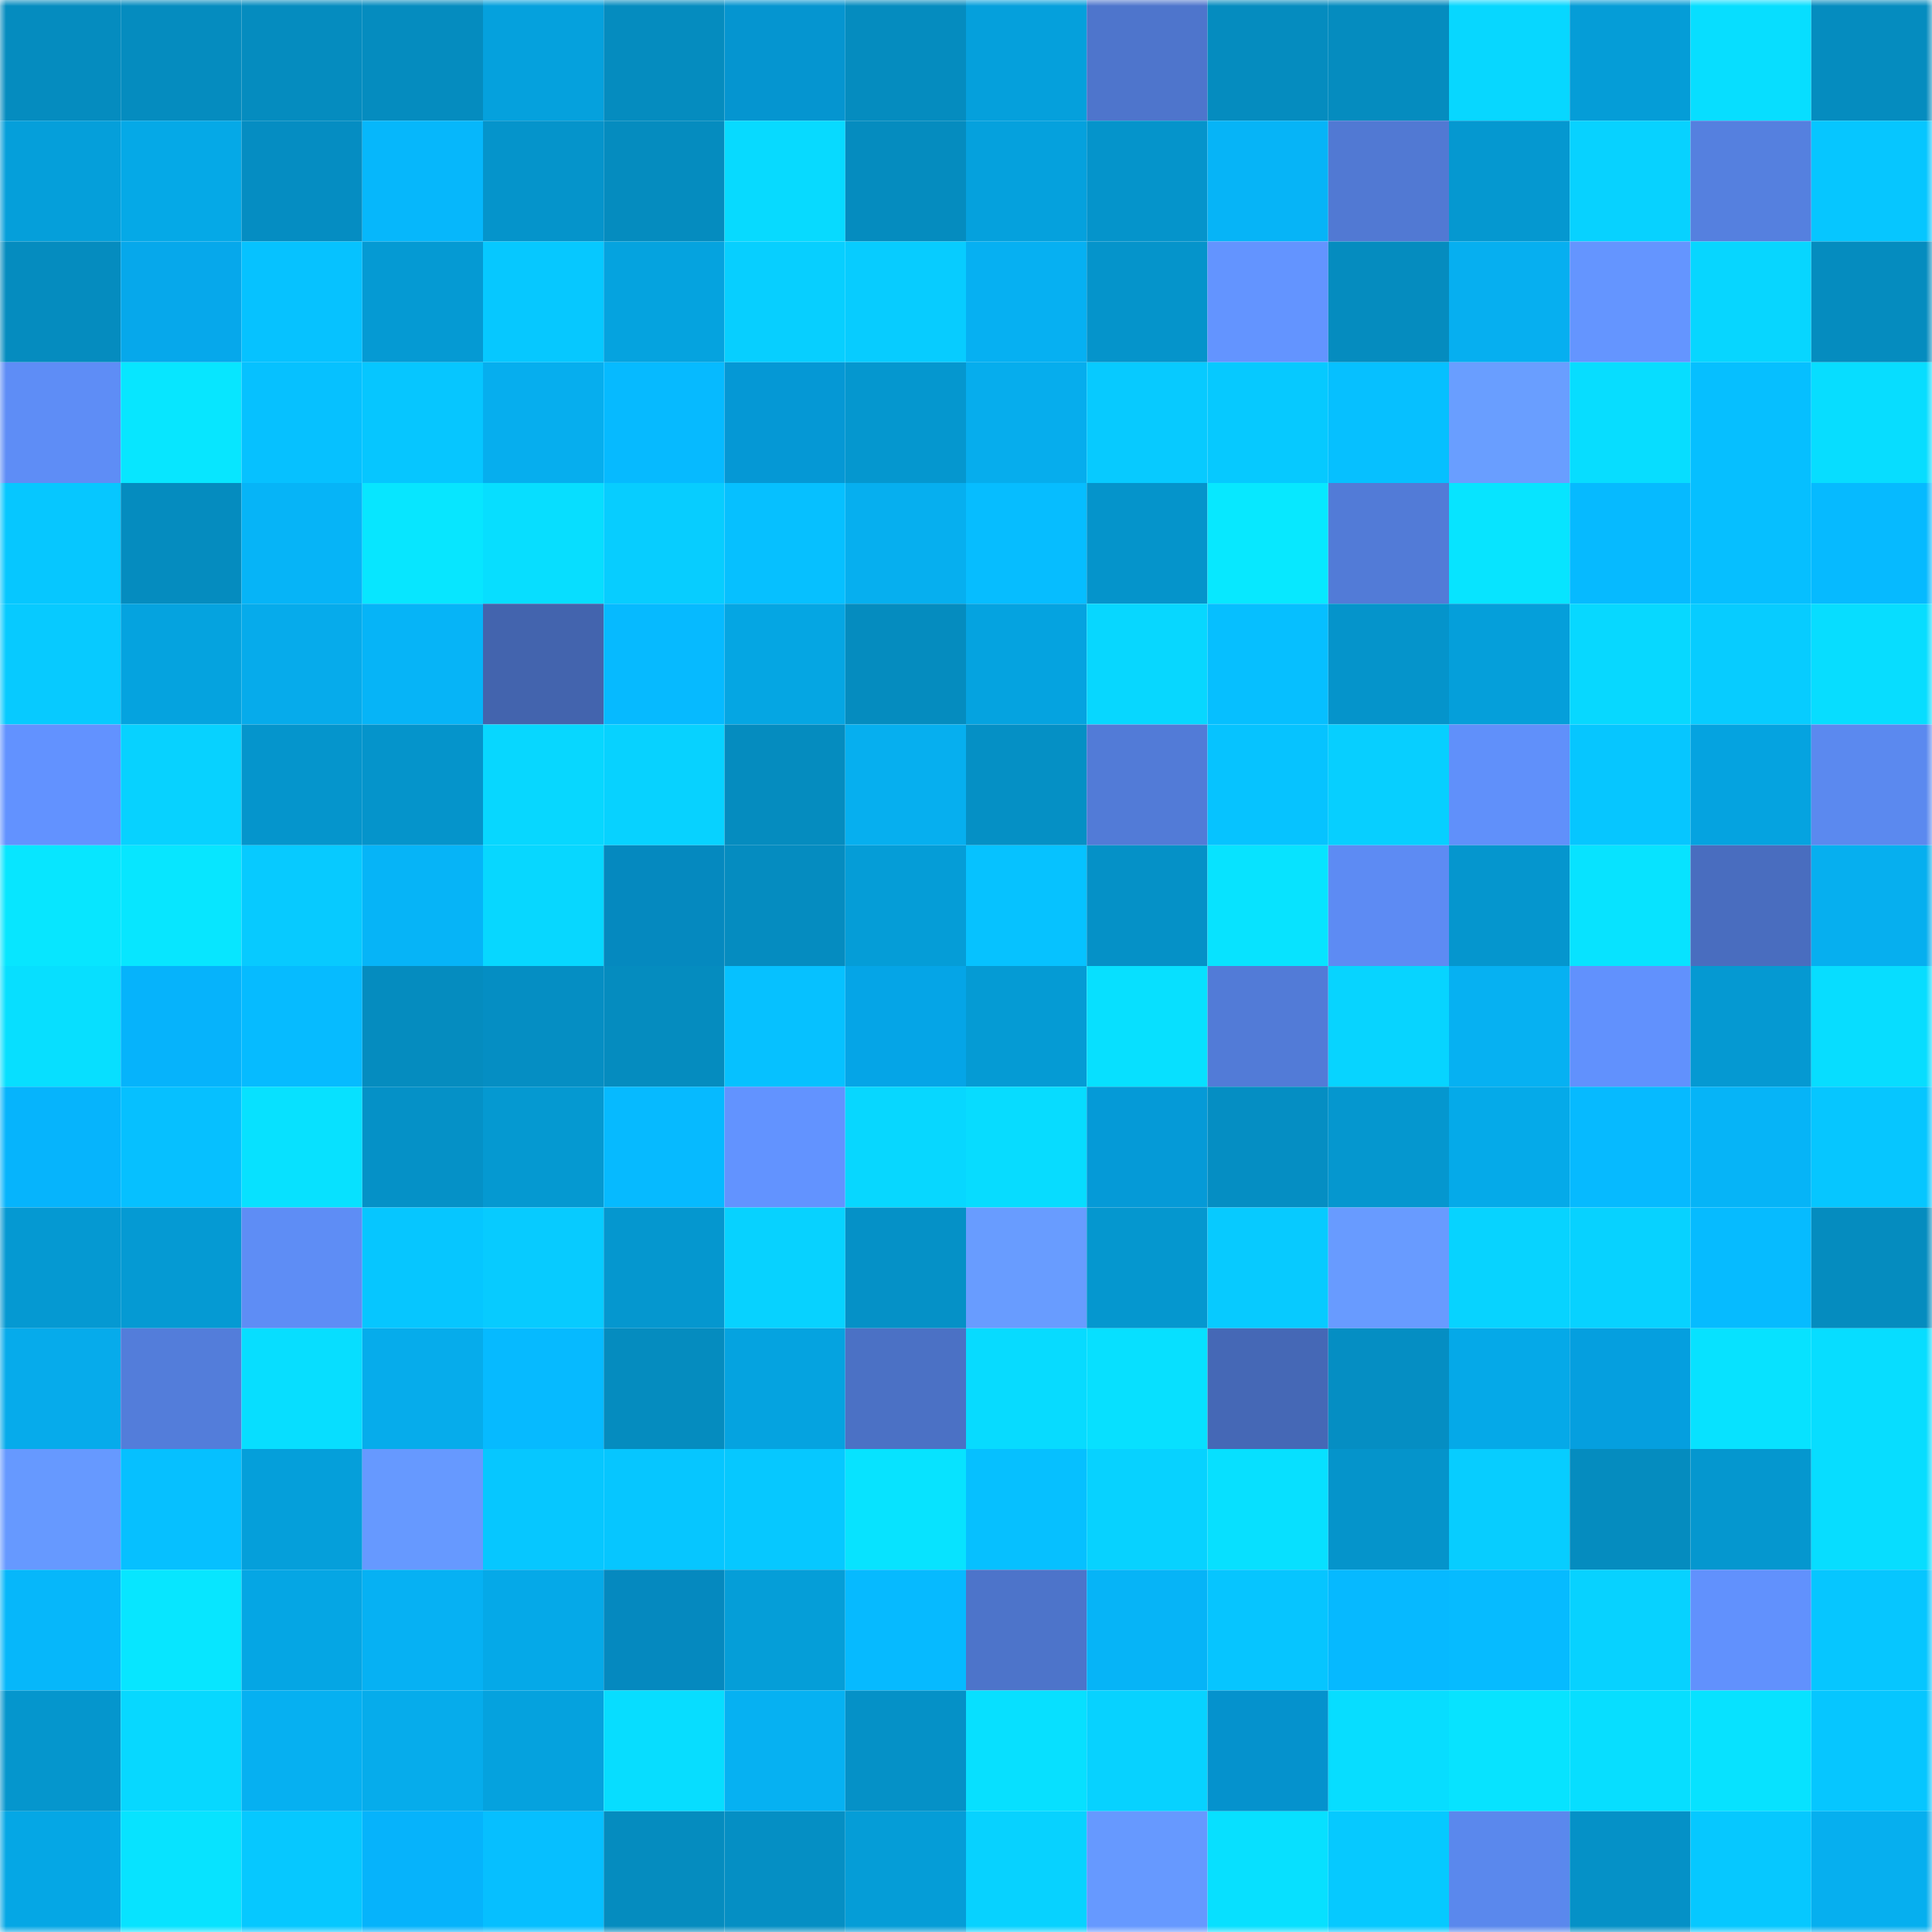 <svg viewBox="0 0 160 160" fill="none" role="img" xmlns="http://www.w3.org/2000/svg" width="240" height="240" name="ens%2Ccatcoin.eth"><mask id="2077523184" mask-type="alpha" maskUnits="userSpaceOnUse" x="0" y="0" width="160" height="160"><rect width="160" height="160" fill="#FFFFFF"></rect></mask><g mask="url(#2077523184)"><rect x="0" y="0" width="10" height="10" fill="#058cbf"></rect><rect x="10" y="0" width="10" height="10" fill="#058cbf"></rect><rect x="20" y="0" width="10" height="10" fill="#058cbf"></rect><rect x="30" y="0" width="10" height="10" fill="#058cbf"></rect><rect x="40" y="0" width="10" height="10" fill="#05a1dd"></rect><rect x="50" y="0" width="10" height="10" fill="#058cbf"></rect><rect x="60" y="0" width="10" height="10" fill="#0595d0"></rect><rect x="70" y="0" width="10" height="10" fill="#058cbf"></rect><rect x="80" y="0" width="10" height="10" fill="#05a0dc"></rect><rect x="90" y="0" width="10" height="10" fill="#4e75cc"></rect><rect x="100" y="0" width="10" height="10" fill="#058cbf"></rect><rect x="110" y="0" width="10" height="10" fill="#058cbf"></rect><rect x="120" y="0" width="10" height="10" fill="#07d7ff"></rect><rect x="130" y="0" width="10" height="10" fill="#059dd7"></rect><rect x="140" y="0" width="10" height="10" fill="#07deff"></rect><rect x="150" y="0" width="10" height="10" fill="#058cbf"></rect><rect x="0" y="10" width="10" height="10" fill="#059fda"></rect><rect x="10" y="10" width="10" height="10" fill="#05a9e7"></rect><rect x="20" y="10" width="10" height="10" fill="#058dc2"></rect><rect x="30" y="10" width="10" height="10" fill="#06b7fb"></rect><rect x="40" y="10" width="10" height="10" fill="#0594cb"></rect><rect x="50" y="10" width="10" height="10" fill="#058cbf"></rect><rect x="60" y="10" width="10" height="10" fill="#07daff"></rect><rect x="70" y="10" width="10" height="10" fill="#058cbf"></rect><rect x="80" y="10" width="10" height="10" fill="#05a1dd"></rect><rect x="90" y="10" width="10" height="10" fill="#0594cb"></rect><rect x="100" y="10" width="10" height="10" fill="#06b4f7"></rect><rect x="110" y="10" width="10" height="10" fill="#5179d3"></rect><rect x="120" y="10" width="10" height="10" fill="#0598d0"></rect><rect x="130" y="10" width="10" height="10" fill="#07d2ff"></rect><rect x="140" y="10" width="10" height="10" fill="#5580df"></rect><rect x="150" y="10" width="10" height="10" fill="#06c6ff"></rect><rect x="0" y="20" width="10" height="10" fill="#058cbf"></rect><rect x="10" y="20" width="10" height="10" fill="#06a8eb"></rect><rect x="20" y="20" width="10" height="10" fill="#06c2ff"></rect><rect x="30" y="20" width="10" height="10" fill="#059ad3"></rect><rect x="40" y="20" width="10" height="10" fill="#06c8ff"></rect><rect x="50" y="20" width="10" height="10" fill="#05a3df"></rect><rect x="60" y="20" width="10" height="10" fill="#07cfff"></rect><rect x="70" y="20" width="10" height="10" fill="#07ccff"></rect><rect x="80" y="20" width="10" height="10" fill="#06b0f2"></rect><rect x="90" y="20" width="10" height="10" fill="#0594cb"></rect><rect x="100" y="20" width="10" height="10" fill="#6394ff"></rect><rect x="110" y="20" width="10" height="10" fill="#058cbf"></rect><rect x="120" y="20" width="10" height="10" fill="#06aff0"></rect><rect x="130" y="20" width="10" height="10" fill="#6495ff"></rect><rect x="140" y="20" width="10" height="10" fill="#07d6ff"></rect><rect x="150" y="20" width="10" height="10" fill="#058cbf"></rect><rect x="0" y="30" width="10" height="10" fill="#5e8df6"></rect><rect x="10" y="30" width="10" height="10" fill="#07e6ff"></rect><rect x="20" y="30" width="10" height="10" fill="#06c1ff"></rect><rect x="30" y="30" width="10" height="10" fill="#06c6ff"></rect><rect x="40" y="30" width="10" height="10" fill="#06aeee"></rect><rect x="50" y="30" width="10" height="10" fill="#06baff"></rect><rect x="60" y="30" width="10" height="10" fill="#0598d5"></rect><rect x="70" y="30" width="10" height="10" fill="#0597cf"></rect><rect x="80" y="30" width="10" height="10" fill="#06aded"></rect><rect x="90" y="30" width="10" height="10" fill="#07caff"></rect><rect x="100" y="30" width="10" height="10" fill="#06c9ff"></rect><rect x="110" y="30" width="10" height="10" fill="#06c0ff"></rect><rect x="120" y="30" width="10" height="10" fill="#699eff"></rect><rect x="130" y="30" width="10" height="10" fill="#07ddff"></rect><rect x="140" y="30" width="10" height="10" fill="#06bfff"></rect><rect x="150" y="30" width="10" height="10" fill="#07ddff"></rect><rect x="0" y="40" width="10" height="10" fill="#06c7ff"></rect><rect x="10" y="40" width="10" height="10" fill="#058cbf"></rect><rect x="20" y="40" width="10" height="10" fill="#06b4f7"></rect><rect x="30" y="40" width="10" height="10" fill="#07e6ff"></rect><rect x="40" y="40" width="10" height="10" fill="#07deff"></rect><rect x="50" y="40" width="10" height="10" fill="#07cdff"></rect><rect x="60" y="40" width="10" height="10" fill="#06c0ff"></rect><rect x="70" y="40" width="10" height="10" fill="#06afef"></rect><rect x="80" y="40" width="10" height="10" fill="#06bdff"></rect><rect x="90" y="40" width="10" height="10" fill="#0594cb"></rect><rect x="100" y="40" width="10" height="10" fill="#07e8ff"></rect><rect x="110" y="40" width="10" height="10" fill="#527bd7"></rect><rect x="120" y="40" width="10" height="10" fill="#07e4ff"></rect><rect x="130" y="40" width="10" height="10" fill="#06baff"></rect><rect x="140" y="40" width="10" height="10" fill="#06bfff"></rect><rect x="150" y="40" width="10" height="10" fill="#06baff"></rect><rect x="0" y="50" width="10" height="10" fill="#07caff"></rect><rect x="10" y="50" width="10" height="10" fill="#05a3df"></rect><rect x="20" y="50" width="10" height="10" fill="#06abeb"></rect><rect x="30" y="50" width="10" height="10" fill="#06b4f7"></rect><rect x="40" y="50" width="10" height="10" fill="#4364ae"></rect><rect x="50" y="50" width="10" height="10" fill="#06baff"></rect><rect x="60" y="50" width="10" height="10" fill="#05a6e3"></rect><rect x="70" y="50" width="10" height="10" fill="#058cbf"></rect><rect x="80" y="50" width="10" height="10" fill="#05a3e0"></rect><rect x="90" y="50" width="10" height="10" fill="#07d7ff"></rect><rect x="100" y="50" width="10" height="10" fill="#06bfff"></rect><rect x="110" y="50" width="10" height="10" fill="#0594cb"></rect><rect x="120" y="50" width="10" height="10" fill="#059fda"></rect><rect x="130" y="50" width="10" height="10" fill="#07d8ff"></rect><rect x="140" y="50" width="10" height="10" fill="#07ccff"></rect><rect x="150" y="50" width="10" height="10" fill="#07ddff"></rect><rect x="0" y="60" width="10" height="10" fill="#6292ff"></rect><rect x="10" y="60" width="10" height="10" fill="#07d2ff"></rect><rect x="20" y="60" width="10" height="10" fill="#0595cc"></rect><rect x="30" y="60" width="10" height="10" fill="#0594cb"></rect><rect x="40" y="60" width="10" height="10" fill="#07d7ff"></rect><rect x="50" y="60" width="10" height="10" fill="#07d2ff"></rect><rect x="60" y="60" width="10" height="10" fill="#058cbf"></rect><rect x="70" y="60" width="10" height="10" fill="#06afef"></rect><rect x="80" y="60" width="10" height="10" fill="#0590c5"></rect><rect x="90" y="60" width="10" height="10" fill="#527bd7"></rect><rect x="100" y="60" width="10" height="10" fill="#06c3ff"></rect><rect x="110" y="60" width="10" height="10" fill="#07cfff"></rect><rect x="120" y="60" width="10" height="10" fill="#6090fa"></rect><rect x="130" y="60" width="10" height="10" fill="#06c6ff"></rect><rect x="140" y="60" width="10" height="10" fill="#05a3e0"></rect><rect x="150" y="60" width="10" height="10" fill="#5b89ef"></rect><rect x="0" y="70" width="10" height="10" fill="#07e6ff"></rect><rect x="10" y="70" width="10" height="10" fill="#07e6ff"></rect><rect x="20" y="70" width="10" height="10" fill="#07caff"></rect><rect x="30" y="70" width="10" height="10" fill="#06b4f7"></rect><rect x="40" y="70" width="10" height="10" fill="#07d7ff"></rect><rect x="50" y="70" width="10" height="10" fill="#0589bf"></rect><rect x="60" y="70" width="10" height="10" fill="#058cc0"></rect><rect x="70" y="70" width="10" height="10" fill="#059dd7"></rect><rect x="80" y="70" width="10" height="10" fill="#06c2ff"></rect><rect x="90" y="70" width="10" height="10" fill="#0591c7"></rect><rect x="100" y="70" width="10" height="10" fill="#07e3ff"></rect><rect x="110" y="70" width="10" height="10" fill="#5d8bf3"></rect><rect x="120" y="70" width="10" height="10" fill="#0596ce"></rect><rect x="130" y="70" width="10" height="10" fill="#07e3ff"></rect><rect x="140" y="70" width="10" height="10" fill="#496dbf"></rect><rect x="150" y="70" width="10" height="10" fill="#06afef"></rect><rect x="0" y="80" width="10" height="10" fill="#07dfff"></rect><rect x="10" y="80" width="10" height="10" fill="#06b3fb"></rect><rect x="20" y="80" width="10" height="10" fill="#06bbff"></rect><rect x="30" y="80" width="10" height="10" fill="#058cbf"></rect><rect x="40" y="80" width="10" height="10" fill="#058ec3"></rect><rect x="50" y="80" width="10" height="10" fill="#058cbf"></rect><rect x="60" y="80" width="10" height="10" fill="#06c1ff"></rect><rect x="70" y="80" width="10" height="10" fill="#05a5e7"></rect><rect x="80" y="80" width="10" height="10" fill="#059bd4"></rect><rect x="90" y="80" width="10" height="10" fill="#07e0ff"></rect><rect x="100" y="80" width="10" height="10" fill="#527bd7"></rect><rect x="110" y="80" width="10" height="10" fill="#07d4ff"></rect><rect x="120" y="80" width="10" height="10" fill="#06b1f2"></rect><rect x="130" y="80" width="10" height="10" fill="#6191fd"></rect><rect x="140" y="80" width="10" height="10" fill="#0599d2"></rect><rect x="150" y="80" width="10" height="10" fill="#07ddff"></rect><rect x="0" y="90" width="10" height="10" fill="#06b4fc"></rect><rect x="10" y="90" width="10" height="10" fill="#06c0ff"></rect><rect x="20" y="90" width="10" height="10" fill="#07e1ff"></rect><rect x="30" y="90" width="10" height="10" fill="#0591c7"></rect><rect x="40" y="90" width="10" height="10" fill="#0599d1"></rect><rect x="50" y="90" width="10" height="10" fill="#06baff"></rect><rect x="60" y="90" width="10" height="10" fill="#6293ff"></rect><rect x="70" y="90" width="10" height="10" fill="#07d7ff"></rect><rect x="80" y="90" width="10" height="10" fill="#07dcff"></rect><rect x="90" y="90" width="10" height="10" fill="#059ad7"></rect><rect x="100" y="90" width="10" height="10" fill="#058ec3"></rect><rect x="110" y="90" width="10" height="10" fill="#0597cf"></rect><rect x="120" y="90" width="10" height="10" fill="#05aae9"></rect><rect x="130" y="90" width="10" height="10" fill="#06baff"></rect><rect x="140" y="90" width="10" height="10" fill="#06b4f7"></rect><rect x="150" y="90" width="10" height="10" fill="#06c6ff"></rect><rect x="0" y="100" width="10" height="10" fill="#0599d2"></rect><rect x="10" y="100" width="10" height="10" fill="#059ad3"></rect><rect x="20" y="100" width="10" height="10" fill="#5e8df5"></rect><rect x="30" y="100" width="10" height="10" fill="#06c6ff"></rect><rect x="40" y="100" width="10" height="10" fill="#07cbff"></rect><rect x="50" y="100" width="10" height="10" fill="#0597cf"></rect><rect x="60" y="100" width="10" height="10" fill="#07d2ff"></rect><rect x="70" y="100" width="10" height="10" fill="#0591c7"></rect><rect x="80" y="100" width="10" height="10" fill="#689cff"></rect><rect x="90" y="100" width="10" height="10" fill="#0597cf"></rect><rect x="100" y="100" width="10" height="10" fill="#07caff"></rect><rect x="110" y="100" width="10" height="10" fill="#689bff"></rect><rect x="120" y="100" width="10" height="10" fill="#07d3ff"></rect><rect x="130" y="100" width="10" height="10" fill="#07d2ff"></rect><rect x="140" y="100" width="10" height="10" fill="#06bbff"></rect><rect x="150" y="100" width="10" height="10" fill="#058cbf"></rect><rect x="0" y="110" width="10" height="10" fill="#06abeb"></rect><rect x="10" y="110" width="10" height="10" fill="#537dda"></rect><rect x="20" y="110" width="10" height="10" fill="#07deff"></rect><rect x="30" y="110" width="10" height="10" fill="#06aceb"></rect><rect x="40" y="110" width="10" height="10" fill="#06baff"></rect><rect x="50" y="110" width="10" height="10" fill="#058cbf"></rect><rect x="60" y="110" width="10" height="10" fill="#05a3e0"></rect><rect x="70" y="110" width="10" height="10" fill="#4b71c5"></rect><rect x="80" y="110" width="10" height="10" fill="#07dbff"></rect><rect x="90" y="110" width="10" height="10" fill="#07e0ff"></rect><rect x="100" y="110" width="10" height="10" fill="#4568b6"></rect><rect x="110" y="110" width="10" height="10" fill="#058ec3"></rect><rect x="120" y="110" width="10" height="10" fill="#05a9e8"></rect><rect x="130" y="110" width="10" height="10" fill="#059fdf"></rect><rect x="140" y="110" width="10" height="10" fill="#07e2ff"></rect><rect x="150" y="110" width="10" height="10" fill="#07ddff"></rect><rect x="0" y="120" width="10" height="10" fill="#6699ff"></rect><rect x="10" y="120" width="10" height="10" fill="#06c0ff"></rect><rect x="20" y="120" width="10" height="10" fill="#059fda"></rect><rect x="30" y="120" width="10" height="10" fill="#6699ff"></rect><rect x="40" y="120" width="10" height="10" fill="#06c7ff"></rect><rect x="50" y="120" width="10" height="10" fill="#06c6ff"></rect><rect x="60" y="120" width="10" height="10" fill="#06c8ff"></rect><rect x="70" y="120" width="10" height="10" fill="#07e3ff"></rect><rect x="80" y="120" width="10" height="10" fill="#06c0ff"></rect><rect x="90" y="120" width="10" height="10" fill="#07d2ff"></rect><rect x="100" y="120" width="10" height="10" fill="#07e0ff"></rect><rect x="110" y="120" width="10" height="10" fill="#0594cb"></rect><rect x="120" y="120" width="10" height="10" fill="#07cdff"></rect><rect x="130" y="120" width="10" height="10" fill="#058cbf"></rect><rect x="140" y="120" width="10" height="10" fill="#0597cf"></rect><rect x="150" y="120" width="10" height="10" fill="#07ddff"></rect><rect x="0" y="130" width="10" height="10" fill="#06b7fa"></rect><rect x="10" y="130" width="10" height="10" fill="#07e6ff"></rect><rect x="20" y="130" width="10" height="10" fill="#05a6e4"></rect><rect x="30" y="130" width="10" height="10" fill="#06b1f3"></rect><rect x="40" y="130" width="10" height="10" fill="#05a9e8"></rect><rect x="50" y="130" width="10" height="10" fill="#0589bf"></rect><rect x="60" y="130" width="10" height="10" fill="#059ed8"></rect><rect x="70" y="130" width="10" height="10" fill="#06baff"></rect><rect x="80" y="130" width="10" height="10" fill="#4d74ca"></rect><rect x="90" y="130" width="10" height="10" fill="#06b4f7"></rect><rect x="100" y="130" width="10" height="10" fill="#06c5ff"></rect><rect x="110" y="130" width="10" height="10" fill="#06b9ff"></rect><rect x="120" y="130" width="10" height="10" fill="#06bbff"></rect><rect x="130" y="130" width="10" height="10" fill="#07d2ff"></rect><rect x="140" y="130" width="10" height="10" fill="#6191fd"></rect><rect x="150" y="130" width="10" height="10" fill="#06c6ff"></rect><rect x="0" y="140" width="10" height="10" fill="#0596cd"></rect><rect x="10" y="140" width="10" height="10" fill="#07d8ff"></rect><rect x="20" y="140" width="10" height="10" fill="#06b0f1"></rect><rect x="30" y="140" width="10" height="10" fill="#06aceb"></rect><rect x="40" y="140" width="10" height="10" fill="#05a2de"></rect><rect x="50" y="140" width="10" height="10" fill="#07ddff"></rect><rect x="60" y="140" width="10" height="10" fill="#06b1f2"></rect><rect x="70" y="140" width="10" height="10" fill="#0591c7"></rect><rect x="80" y="140" width="10" height="10" fill="#07e0ff"></rect><rect x="90" y="140" width="10" height="10" fill="#07d2ff"></rect><rect x="100" y="140" width="10" height="10" fill="#0592cd"></rect><rect x="110" y="140" width="10" height="10" fill="#07ddff"></rect><rect x="120" y="140" width="10" height="10" fill="#07e3ff"></rect><rect x="130" y="140" width="10" height="10" fill="#07deff"></rect><rect x="140" y="140" width="10" height="10" fill="#07e2ff"></rect><rect x="150" y="140" width="10" height="10" fill="#06c6ff"></rect><rect x="0" y="150" width="10" height="10" fill="#05a7e5"></rect><rect x="10" y="150" width="10" height="10" fill="#07e3ff"></rect><rect x="20" y="150" width="10" height="10" fill="#06c8ff"></rect><rect x="30" y="150" width="10" height="10" fill="#06b3fb"></rect><rect x="40" y="150" width="10" height="10" fill="#06bfff"></rect><rect x="50" y="150" width="10" height="10" fill="#058cbf"></rect><rect x="60" y="150" width="10" height="10" fill="#058fc4"></rect><rect x="70" y="150" width="10" height="10" fill="#059dd7"></rect><rect x="80" y="150" width="10" height="10" fill="#07d2ff"></rect><rect x="90" y="150" width="10" height="10" fill="#6699ff"></rect><rect x="100" y="150" width="10" height="10" fill="#07e0ff"></rect><rect x="110" y="150" width="10" height="10" fill="#06c9ff"></rect><rect x="120" y="150" width="10" height="10" fill="#5a88ed"></rect><rect x="130" y="150" width="10" height="10" fill="#0591c7"></rect><rect x="140" y="150" width="10" height="10" fill="#06c8ff"></rect><rect x="150" y="150" width="10" height="10" fill="#06afef"></rect></g></svg>